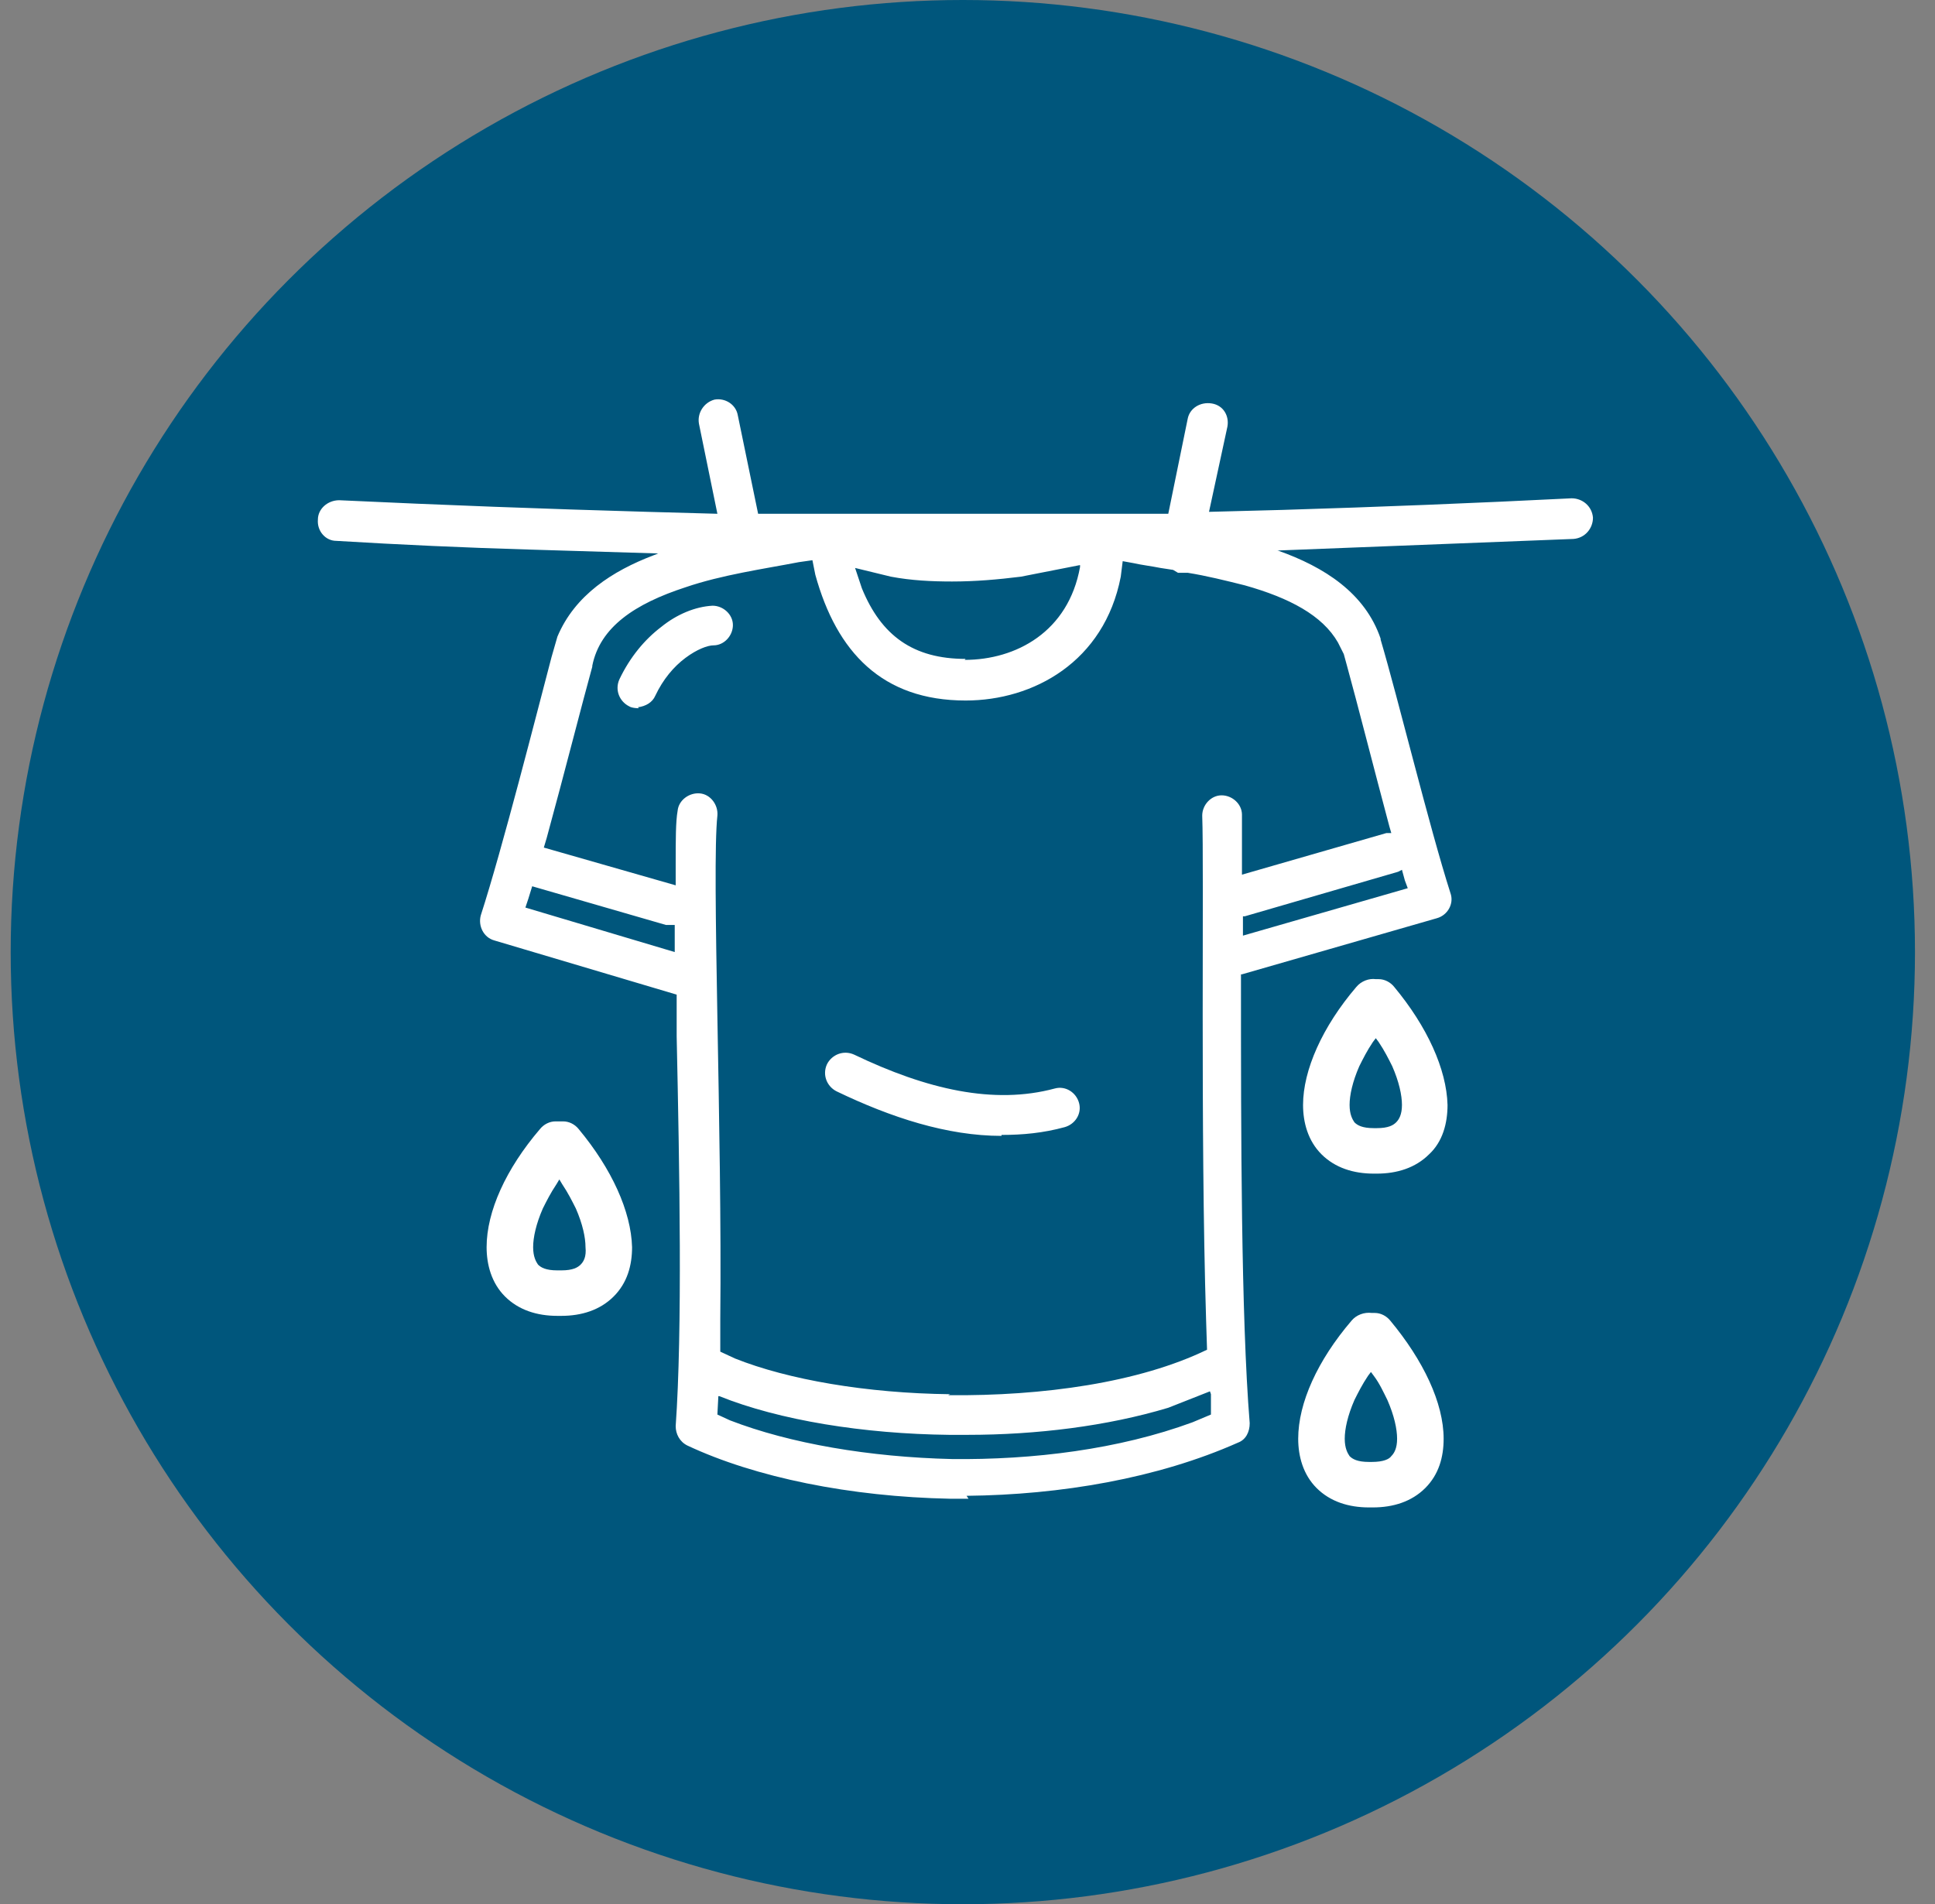 <svg width="63" height="62" viewBox="0 0 63 62" fill="none" xmlns="http://www.w3.org/2000/svg">
<rect x="0" y="0" width="63" height="62" fill="#808080" stroke="none"/>
<circle cx="31.348" cy="31" r="31" fill="#00567C"/>
<path d="M44.572 49.08C43.909 49.08 43.309 48.891 42.867 48.45C42.425 48.009 42.267 47.41 42.267 46.843C42.267 45.678 42.898 44.292 44.003 43C44.161 42.811 44.414 42.717 44.666 42.748H44.698H44.761C44.95 42.748 45.14 42.843 45.266 43C46.34 44.292 47.002 45.678 47.002 46.843C47.002 47.442 46.845 48.009 46.403 48.45C45.961 48.891 45.361 49.08 44.698 49.08H44.666H44.603H44.572ZM31.533 48.797C31.344 48.797 31.123 48.797 30.933 48.797C27.682 48.733 24.588 48.103 22.378 47.064C22.125 46.938 21.999 46.686 21.999 46.434C22.22 43.315 22.125 38.117 22.031 33.739V32.384L16.096 30.62C15.748 30.526 15.559 30.148 15.654 29.801C16.348 27.659 17.485 23.186 17.958 21.39L18.148 20.729C18.716 19.374 19.947 18.587 21.273 18.082L21.431 18.02L17.232 17.893C15.117 17.831 13.034 17.736 10.95 17.61C10.603 17.61 10.319 17.295 10.35 16.917C10.35 16.57 10.666 16.287 11.045 16.287C14.391 16.444 17.737 16.57 21.084 16.665L23.357 16.728L22.757 13.798C22.694 13.452 22.915 13.105 23.262 13.011C23.609 12.948 23.957 13.168 24.02 13.515L24.683 16.728H26.103H26.893H35.511H35.858H35.89H35.922H38.037L38.668 13.641C38.731 13.294 39.078 13.074 39.457 13.137C39.836 13.2 40.026 13.546 39.962 13.893L39.363 16.665L41.762 16.602C44.887 16.507 48.044 16.381 51.17 16.224C51.517 16.224 51.833 16.476 51.864 16.854C51.864 17.2 51.612 17.515 51.233 17.547L41.572 17.925H41.604C43.119 18.46 44.445 19.311 44.95 20.792C44.95 20.792 44.95 20.792 44.95 20.823C45.519 22.745 46.529 26.903 47.223 29.076C47.35 29.423 47.129 29.801 46.782 29.896L40.436 31.723H40.404V32.164C40.404 36.763 40.404 42.843 40.688 46.339C40.688 46.623 40.562 46.875 40.31 46.969C37.689 48.135 34.532 48.67 31.47 48.702L31.533 48.797ZM44.635 47.599H44.666C45.045 47.599 45.234 47.505 45.298 47.41C45.392 47.316 45.487 47.158 45.487 46.843C45.487 46.528 45.392 46.087 45.171 45.583C45.045 45.331 44.919 45.048 44.729 44.796L44.635 44.67L44.54 44.796C44.351 45.079 44.224 45.331 44.098 45.583C43.877 46.087 43.782 46.528 43.782 46.843C43.782 47.158 43.877 47.316 43.94 47.41C44.035 47.505 44.193 47.599 44.572 47.599H44.635ZM30.965 47.505C33.648 47.536 36.427 47.19 38.826 46.308L39.426 46.056V45.394L39.394 45.3L38.037 45.835C36.048 46.434 33.743 46.717 31.502 46.717C31.312 46.717 31.091 46.717 30.902 46.717C28.124 46.686 25.377 46.245 23.42 45.457H23.388L23.357 46.056L23.767 46.245C25.724 47.001 28.313 47.442 30.997 47.505H30.965ZM30.87 45.426C33.964 45.457 37.09 45.016 39.299 43.945L39.268 42.969C39.078 36.826 39.205 28.195 39.142 26.556C39.142 26.21 39.426 25.895 39.773 25.895C40.12 25.895 40.436 26.178 40.436 26.525C40.436 26.777 40.436 27.218 40.436 27.753V28.478L45.14 27.123H45.298L45.234 26.903C44.729 25.013 44.193 22.902 43.846 21.642L43.751 21.296L43.561 20.918C43.056 20.036 41.983 19.468 40.531 19.059C39.899 18.901 39.268 18.744 38.668 18.649H38.573H38.479C38.447 18.649 38.384 18.649 38.352 18.649L38.194 18.555L37.784 18.492C37.468 18.429 37.184 18.398 36.9 18.334L36.553 18.271L36.49 18.776C35.953 21.548 33.648 22.808 31.439 22.808C28.724 22.808 27.24 21.233 26.545 18.712L26.451 18.24L26.009 18.303C24.872 18.523 23.515 18.712 22.315 19.122C20.673 19.658 19.537 20.414 19.284 21.674C19.284 21.674 19.284 21.674 19.284 21.705C18.969 22.839 18.369 25.202 17.8 27.281L17.706 27.596L21.999 28.825V28.131C21.999 27.344 21.999 26.745 22.062 26.399C22.094 26.052 22.441 25.8 22.788 25.832C23.136 25.863 23.388 26.21 23.357 26.556C23.167 28.289 23.515 36.857 23.451 42.937V44.008L23.925 44.229C25.661 44.922 28.218 45.363 30.933 45.394L30.87 45.426ZM18.148 42.843C17.485 42.843 16.885 42.654 16.443 42.213C16.001 41.772 15.843 41.173 15.843 40.606C15.843 39.441 16.475 38.054 17.579 36.763C17.706 36.605 17.895 36.511 18.085 36.511H18.337C18.527 36.511 18.716 36.605 18.842 36.763C19.916 38.054 20.547 39.441 20.579 40.606C20.579 41.205 20.421 41.772 19.979 42.213C19.537 42.654 18.937 42.843 18.274 42.843H18.211H18.179H18.148ZM18.211 41.362H18.274C18.653 41.362 18.811 41.268 18.905 41.173C19 41.079 19.095 40.921 19.063 40.606C19.063 40.291 18.969 39.85 18.748 39.346C18.621 39.094 18.495 38.842 18.306 38.559L18.211 38.401L18.116 38.559C17.927 38.842 17.8 39.094 17.674 39.346C17.453 39.85 17.358 40.291 17.358 40.606C17.358 40.921 17.453 41.079 17.516 41.173C17.611 41.268 17.769 41.362 18.148 41.362H18.179H18.211ZM44.729 38.212C44.066 38.212 43.467 38.023 43.025 37.582C42.583 37.141 42.425 36.542 42.425 35.975C42.425 34.841 43.056 33.424 44.161 32.132C44.319 31.943 44.572 31.849 44.793 31.88H44.824H44.887C45.077 31.88 45.266 31.975 45.392 32.132C46.466 33.424 47.097 34.81 47.129 35.975C47.129 36.574 46.971 37.172 46.529 37.582C46.087 38.023 45.487 38.212 44.824 38.212H44.793H44.729ZM32.607 36.983C30.839 36.983 29.008 36.385 27.24 35.534C26.924 35.377 26.766 34.999 26.924 34.652C27.082 34.337 27.461 34.18 27.808 34.337C30.176 35.471 32.354 35.975 34.343 35.44C34.69 35.345 35.038 35.566 35.132 35.912C35.227 36.259 35.006 36.605 34.659 36.7C33.964 36.889 33.301 36.952 32.607 36.952V36.983ZM44.793 36.731H44.824C45.203 36.731 45.361 36.637 45.456 36.542C45.55 36.448 45.645 36.29 45.645 35.975C45.645 35.66 45.55 35.219 45.329 34.715C45.203 34.463 45.077 34.211 44.887 33.928L44.793 33.802L44.698 33.928C44.508 34.211 44.382 34.463 44.256 34.715C44.035 35.219 43.94 35.66 43.94 35.975C43.94 36.29 44.035 36.448 44.098 36.542C44.193 36.637 44.351 36.731 44.729 36.731H44.793ZM21.968 30.998V30.116H21.873C21.873 30.116 21.747 30.116 21.684 30.116L17.327 28.856L17.201 29.265L17.106 29.549L21.968 30.998ZM40.468 30.463L45.834 28.919L45.74 28.667L45.645 28.32L45.519 28.384L40.531 29.833H40.468V30.494V30.463ZM20.8 23.06C20.8 23.06 20.579 23.06 20.484 22.997C20.168 22.839 20.01 22.461 20.168 22.115C20.515 21.39 20.989 20.823 21.526 20.414C22.031 20.004 22.631 19.752 23.199 19.721C23.546 19.721 23.862 20.004 23.862 20.351C23.862 20.697 23.578 21.012 23.23 21.012C23.041 21.012 22.694 21.138 22.315 21.422C21.936 21.705 21.589 22.115 21.336 22.65C21.242 22.871 21.021 22.997 20.768 23.028L20.8 23.06ZM31.407 21.485C33.08 21.485 34.785 20.571 35.164 18.46V18.398L33.238 18.776C32.48 18.87 31.754 18.933 30.997 18.933C30.334 18.933 29.671 18.901 29.008 18.776L27.84 18.492L28.061 19.154C28.692 20.697 29.734 21.453 31.439 21.453L31.407 21.485Z" fill="white"/>
</svg>
